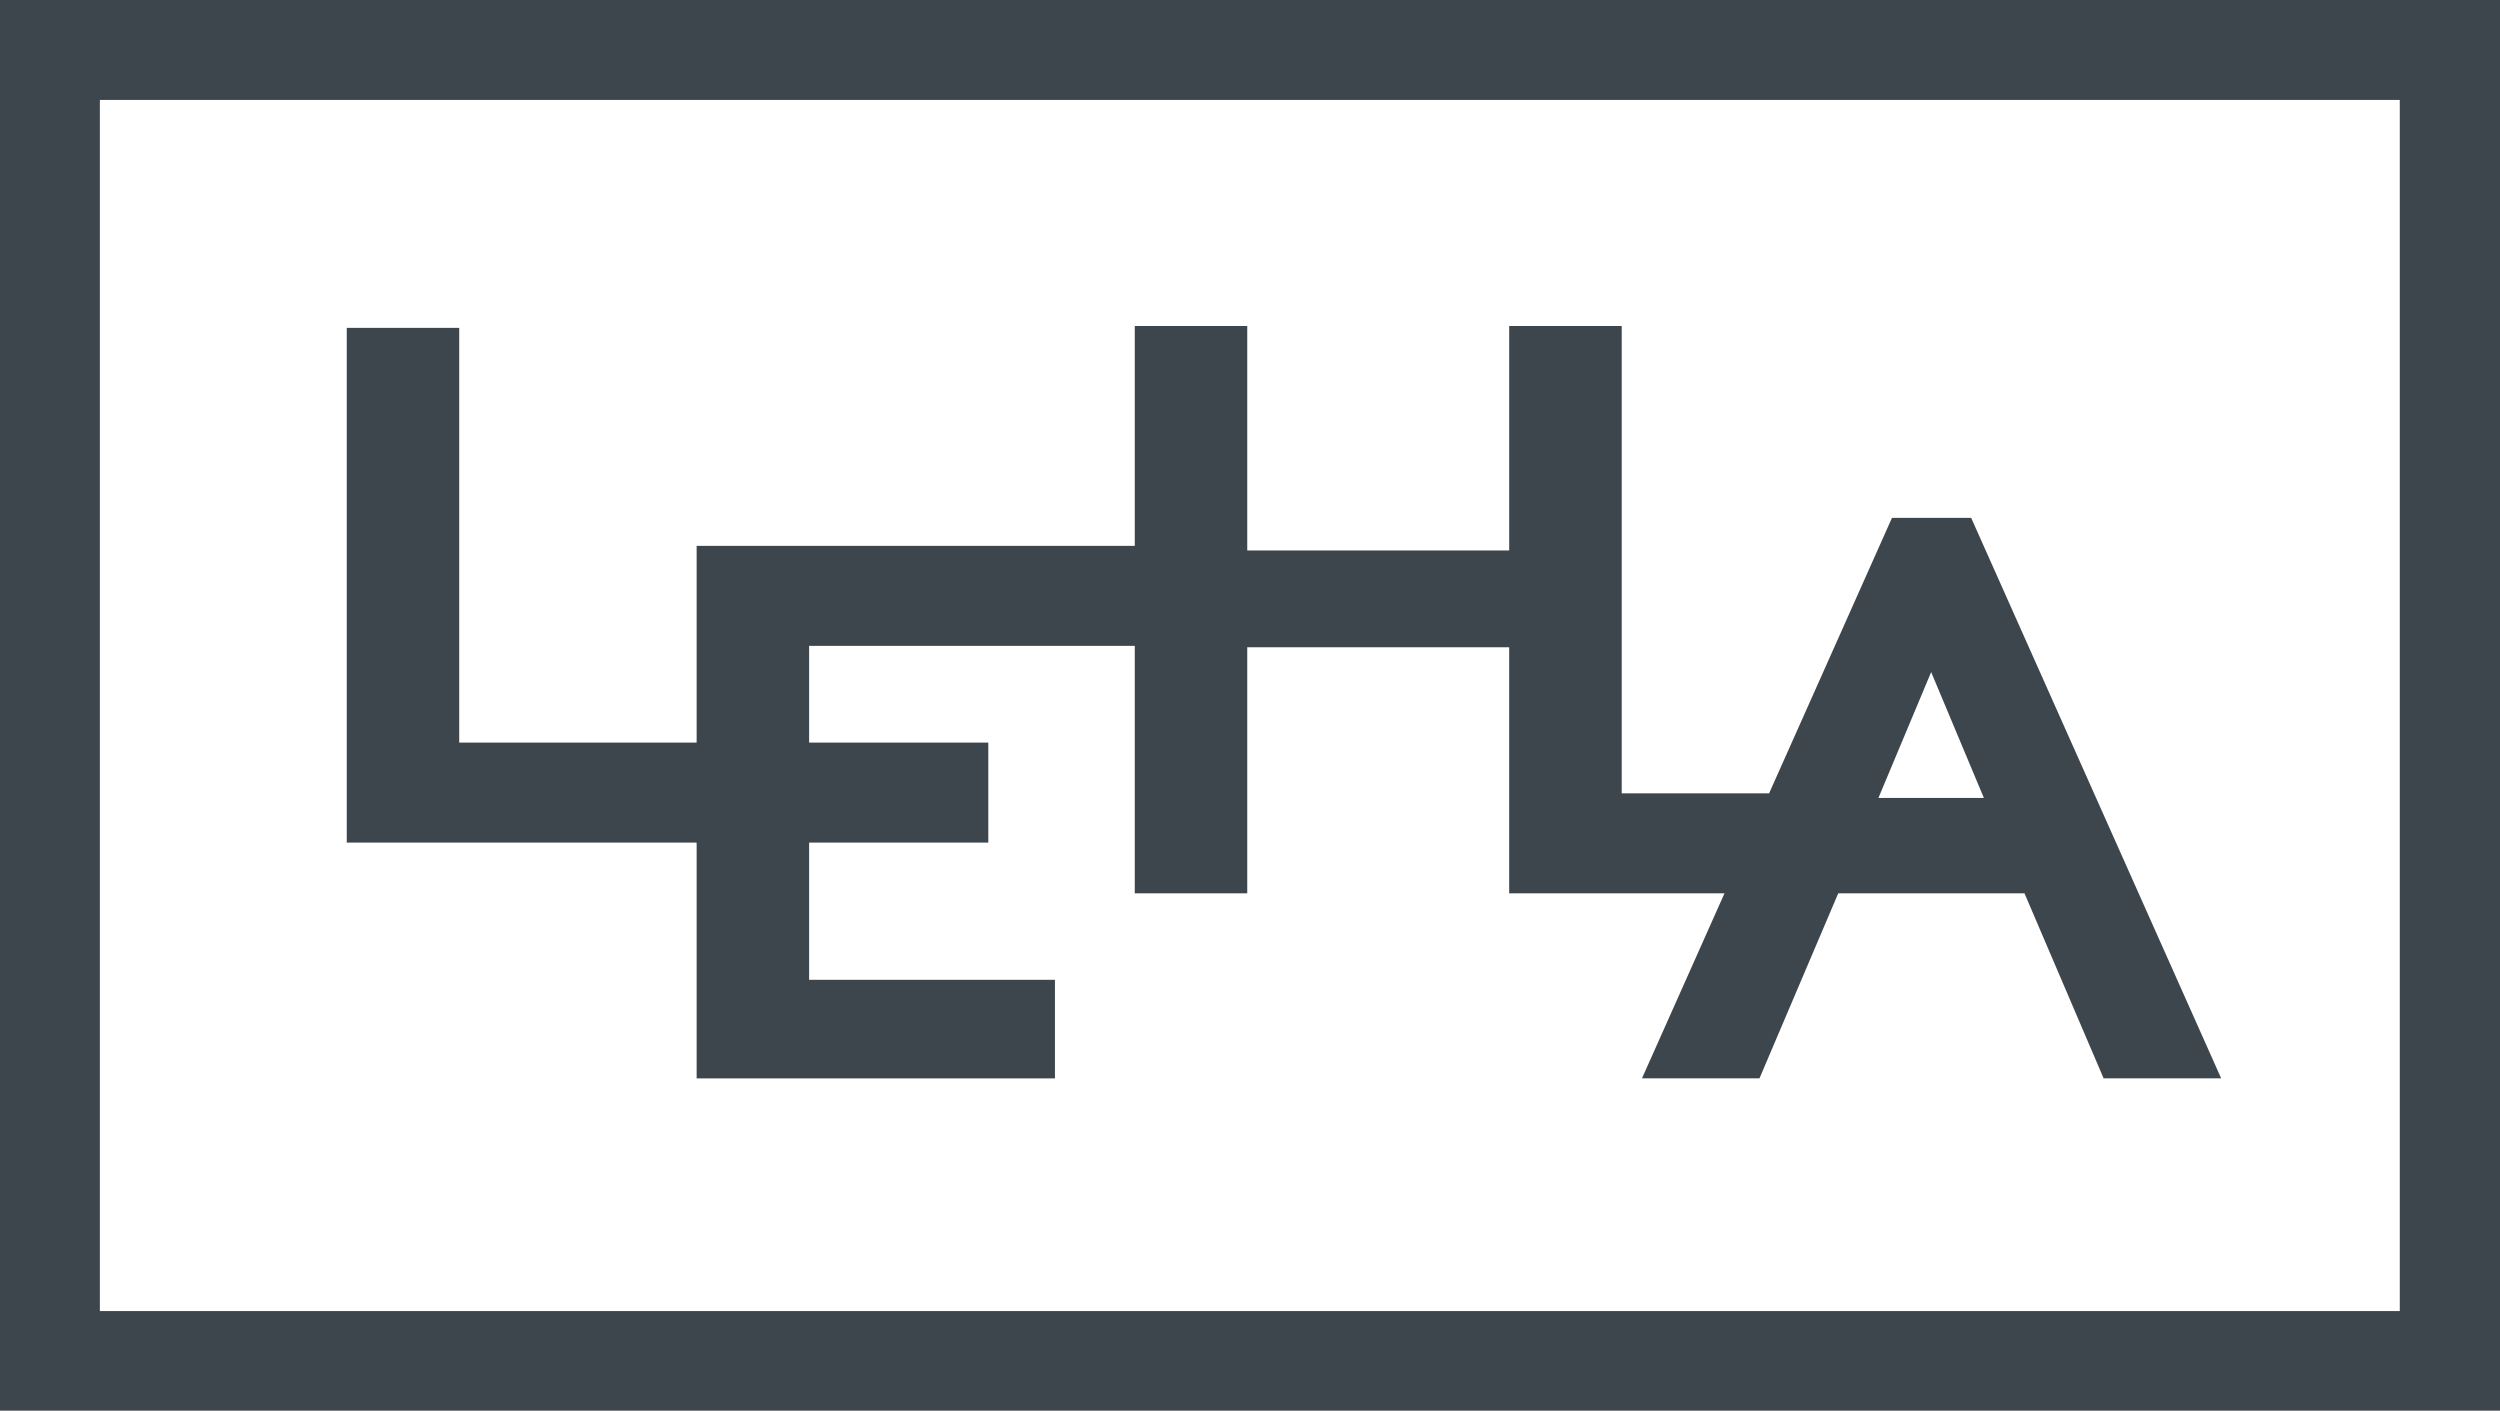<svg id="Ebene_1" data-name="Ebene 1" xmlns="http://www.w3.org/2000/svg" viewBox="0 0 451.681 254.867">
  <defs>
    <style>
      .cls-1 {
        fill: #3d464d;
      }
    </style>
  </defs>
  <title>6f602d98-8fa2-4ed1-a14a-1dffc0ef549f</title>
  <g>
    <path class="cls-1" d="M348.907,121.427l9.523,22.735H339.382l9.525-22.735h0ZM125.863,194.834H190.6V177.026H146.185V152.232H178.56v-18.07H146.185V116.69h58.837V161.4h20.322V116.938h47.323V161.4h38.9l-14.908,33.431h21.23L332.118,161.4h33.65l14.3,33.431h21.238L356.136,93.564H341.828l-22.2,49.769H293V58.9h-20.33V99.457H225.344V58.9H205.022V98.629H125.863v35.533H82.969V59.234H62.647v93h63.216v42.6h0Z"/>
    <path class="cls-1" d="M0,254.867H451.681V0H0V254.867H0ZM18.045,18.052H433.574V236.869H18.045V18.052h0Z"/>
  </g>
</svg>
